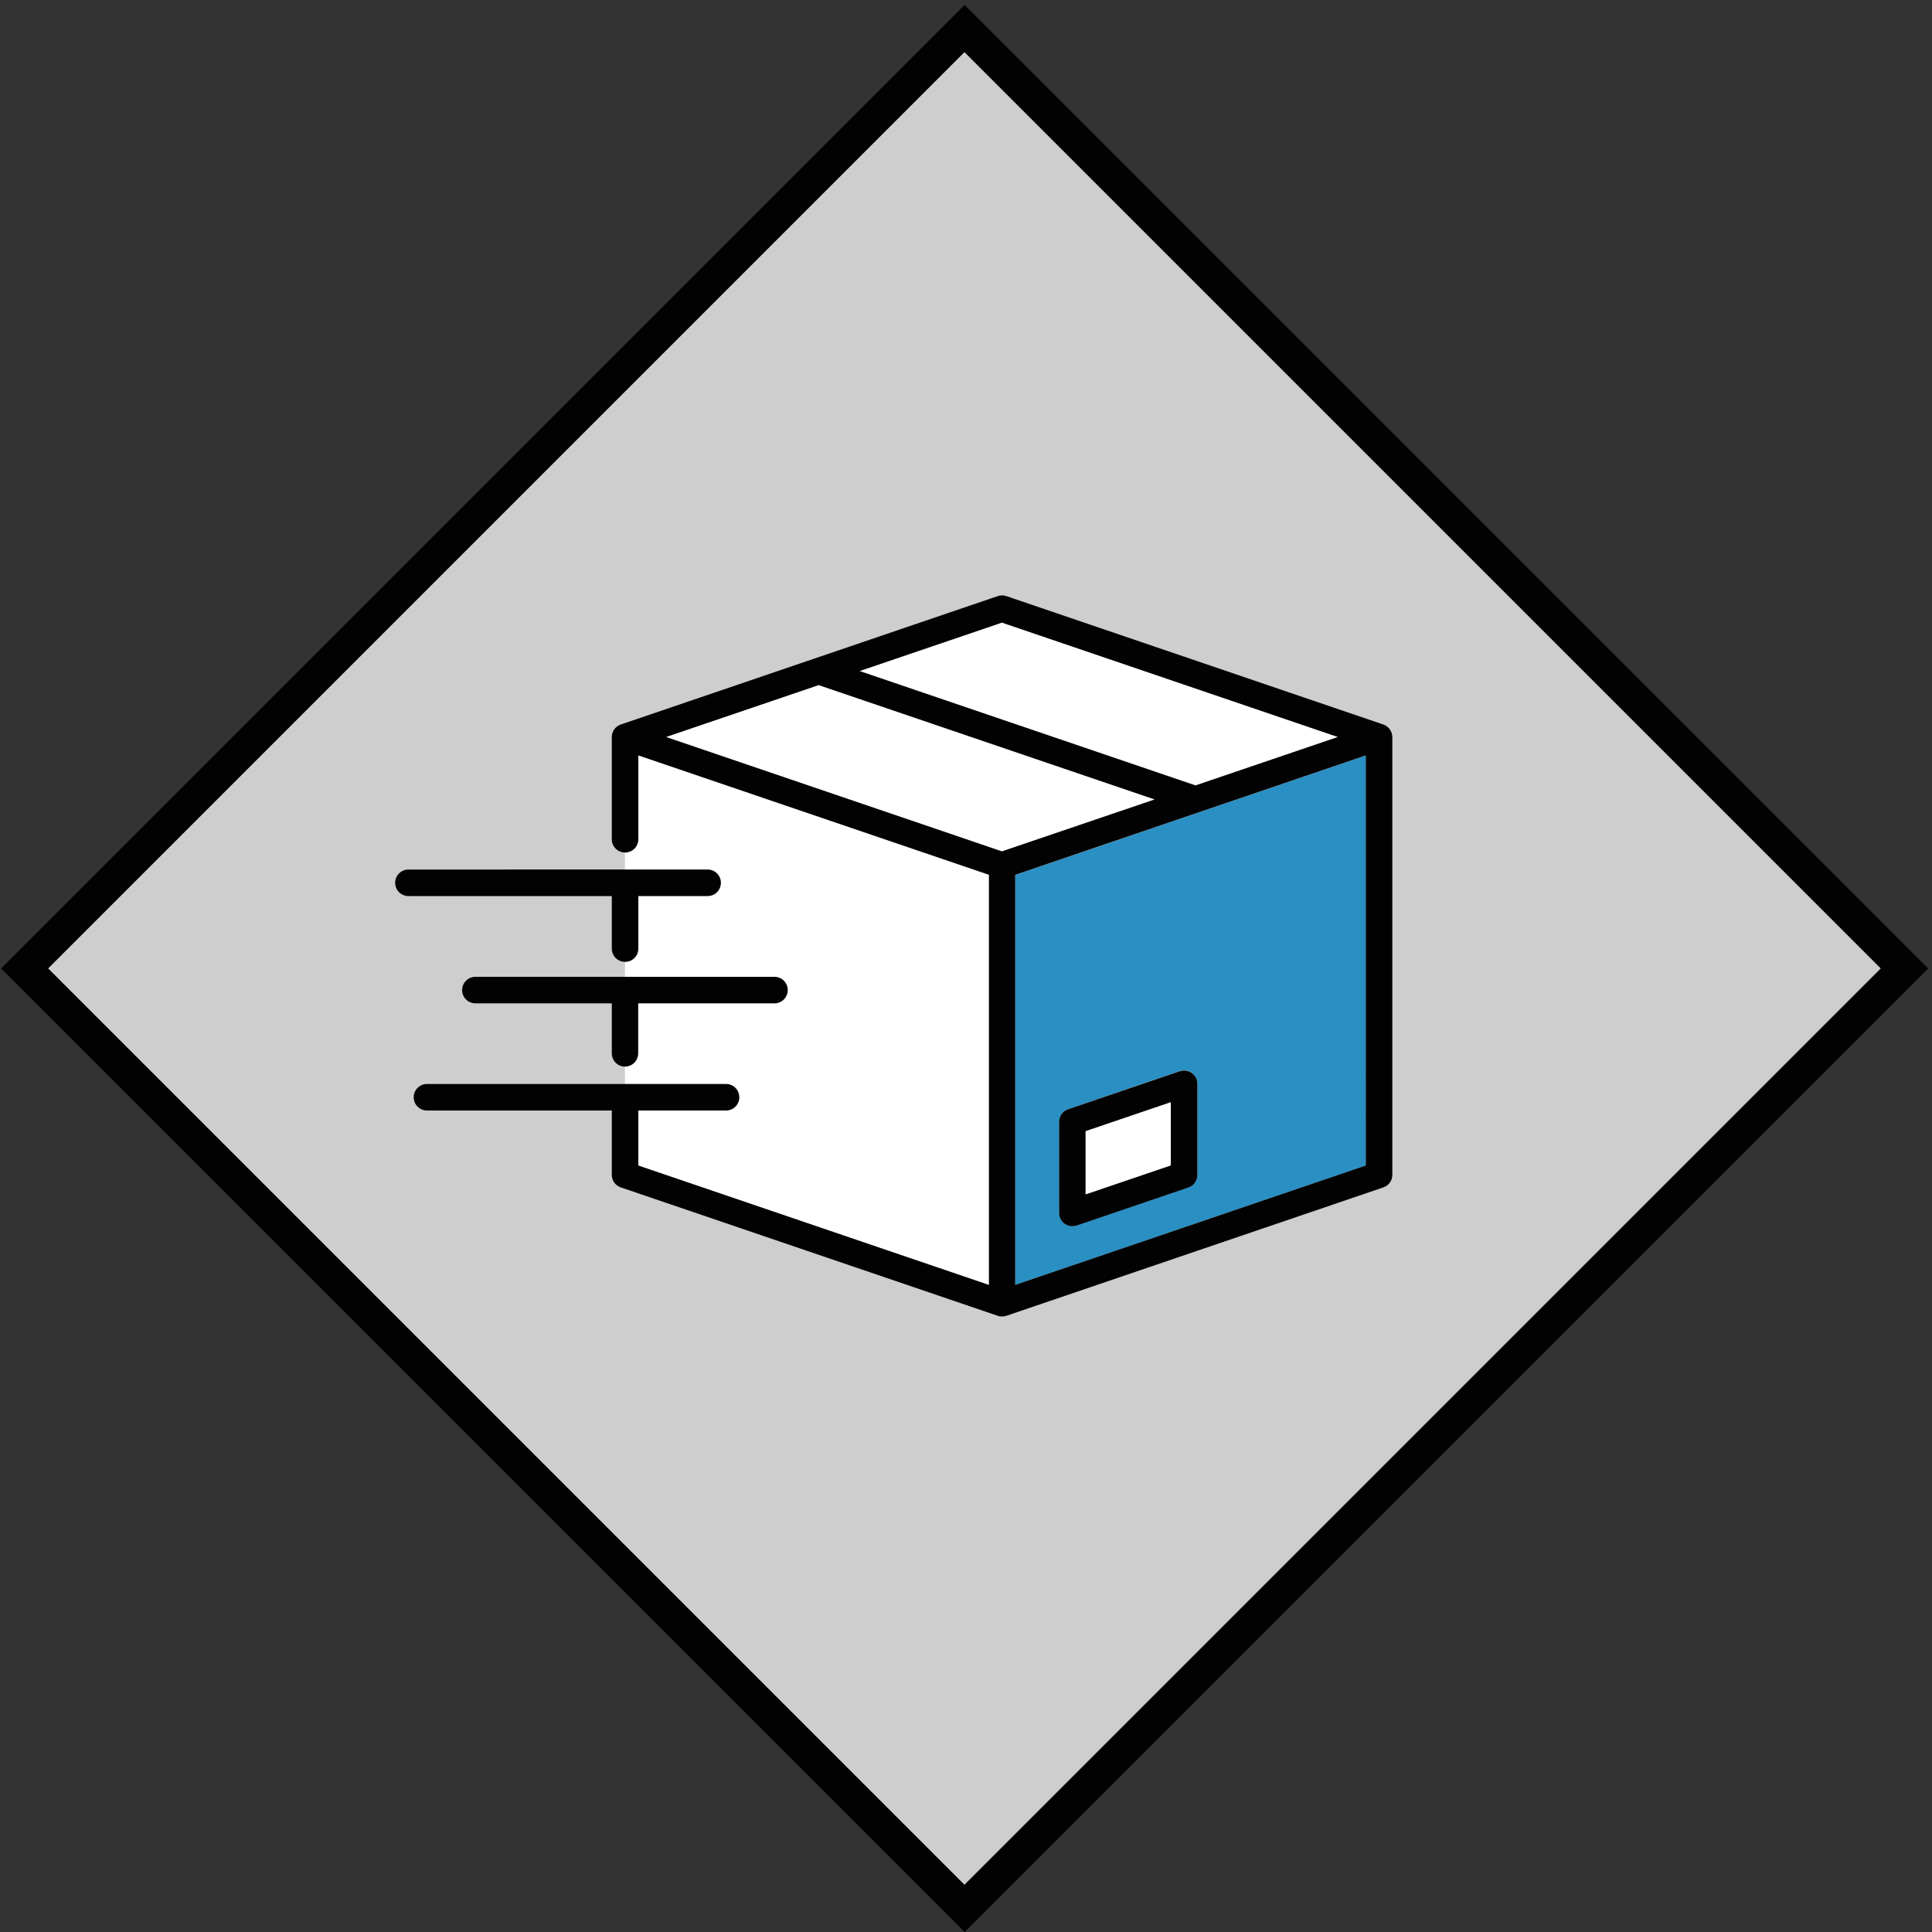 <?xml version="1.0" encoding="utf-8"?>
<!-- Generator: Adobe Illustrator 23.0.2, SVG Export Plug-In . SVG Version: 6.00 Build 0)  -->
<svg version="1.1" id="Layer_1" xmlns="http://www.w3.org/2000/svg" xmlns:xlink="http://www.w3.org/1999/xlink" x="0px" y="0px"
	 viewBox="0 0 150 150" style="enable-background:new 0 0 150 150;" xml:space="preserve">
<rect x="0" y="0" width="150" height="150" fill="#333333" stroke="none"/>
<style type="text/css">
	.st0{fill:#CFCECE;}
	.st1{fill:#020203;}
	.st2{fill:#FFFFFF;}
	.st3{fill:#2A8FC2;}
</style>
<rect x="24.57" y="24.87" transform="matrix(0.707 -0.707 0.707 0.707 -31.23 74.976)" class="st0" width="100.63" height="100.63"/>
<path class="st1" d="M74.89,150L0.08,75.19L74.89,0.38l74.81,74.81L74.89,150z M3.73,75.19l71.16,71.16l71.16-71.16L74.89,4.03
	L3.73,75.19z"/>
<g>
	<polygon class="st2" points="48.52,58.66 48.52,90.4 77.7,100.88 77.7,67.52 49.13,57.43 	"/>
	<g>
		<polygon class="st2" points="90.9,85.56 84.28,87.82 84.28,92.73 90.9,90.48 		"/>
		<polygon class="st2" points="103.88,57.22 77.79,48.34 66.74,52.1 92.83,60.98 		"/>
		<polygon class="st2" points="63.56,53.19 51.71,57.22 77.79,66.1 89.64,62.07 		"/>
		<path class="st3" d="M78.82,99.76l27.22-9.27V58.66l-27.22,9.27V99.76z M82.23,87.08c0-0.44,0.28-0.83,0.7-0.97l8.67-2.95
			c0.31-0.11,0.66-0.06,0.93,0.14c0.27,0.19,0.43,0.5,0.43,0.83v7.09c0,0.44-0.28,0.83-0.7,0.97l-8.67,2.95
			c-0.11,0.04-0.22,0.05-0.33,0.05c-0.21,0-0.42-0.07-0.6-0.19c-0.27-0.19-0.43-0.5-0.43-0.83V87.08z"/>
		<path class="st1" d="M83.26,95.2c0.11,0,0.22-0.02,0.33-0.05l8.67-2.95c0.42-0.14,0.7-0.53,0.7-0.97v-7.09
			c0-0.33-0.16-0.64-0.43-0.83s-0.61-0.24-0.93-0.14l-8.67,2.95c-0.42,0.14-0.7,0.53-0.7,0.97v7.09c0,0.33,0.16,0.64,0.43,0.83
			C82.83,95.13,83.04,95.2,83.26,95.2z M84.28,87.82l6.62-2.25v4.92l-6.62,2.25V87.82z"/>
		<path class="st1" d="M47.5,73.65c0,0.57,0.46,1.03,1.03,1.03s1.03-0.46,1.03-1.03v-4.08h5.38c0.57,0,1.03-0.46,1.03-1.03
			s-0.46-1.03-1.03-1.03H31.71c-0.57,0-1.03,0.46-1.03,1.03s0.46,1.03,1.03,1.03H47.5V73.65z"/>
		<path class="st1" d="M48.52,82.81c0.57,0,1.03-0.46,1.03-1.03V77.9h10.58c0.57,0,1.03-0.46,1.03-1.03s-0.46-1.03-1.03-1.03H36.91
			c-0.57,0-1.03,0.46-1.03,1.03s0.46,1.03,1.03,1.03H47.5v3.88C47.5,82.35,47.96,82.81,48.52,82.81z"/>
		<path class="st1" d="M107.4,56.25l-29.27-9.97c-0.21-0.07-0.45-0.07-0.66,0L48.2,56.25c-0.42,0.14-0.7,0.53-0.7,0.97v7.94
			c0,0.57,0.46,1.03,1.03,1.03s1.03-0.46,1.03-1.03v-6.51l27.22,9.27v31.84l-27.22-9.27v-4.27h6.81c0.57,0,1.03-0.46,1.03-1.03
			s-0.46-1.03-1.03-1.03H33.15c-0.57,0-1.03,0.46-1.03,1.03s0.46,1.03,1.03,1.03H47.5v5c0,0.44,0.28,0.83,0.7,0.97l29.27,9.97
			c0.11,0.04,0.22,0.05,0.33,0.05s0.22-0.02,0.33-0.05l29.27-9.97c0.42-0.14,0.7-0.53,0.7-0.97v-34
			C108.09,56.78,107.81,56.39,107.4,56.25z M77.79,48.34l26.08,8.88l-11.05,3.76L66.74,52.1L77.79,48.34z M77.79,66.1l-26.08-8.88
			l11.85-4.03l26.09,8.88L77.79,66.1z M106.04,90.49l-27.22,9.27V67.92l27.22-9.27V90.49z"/>
	</g>
</g>
</svg>
